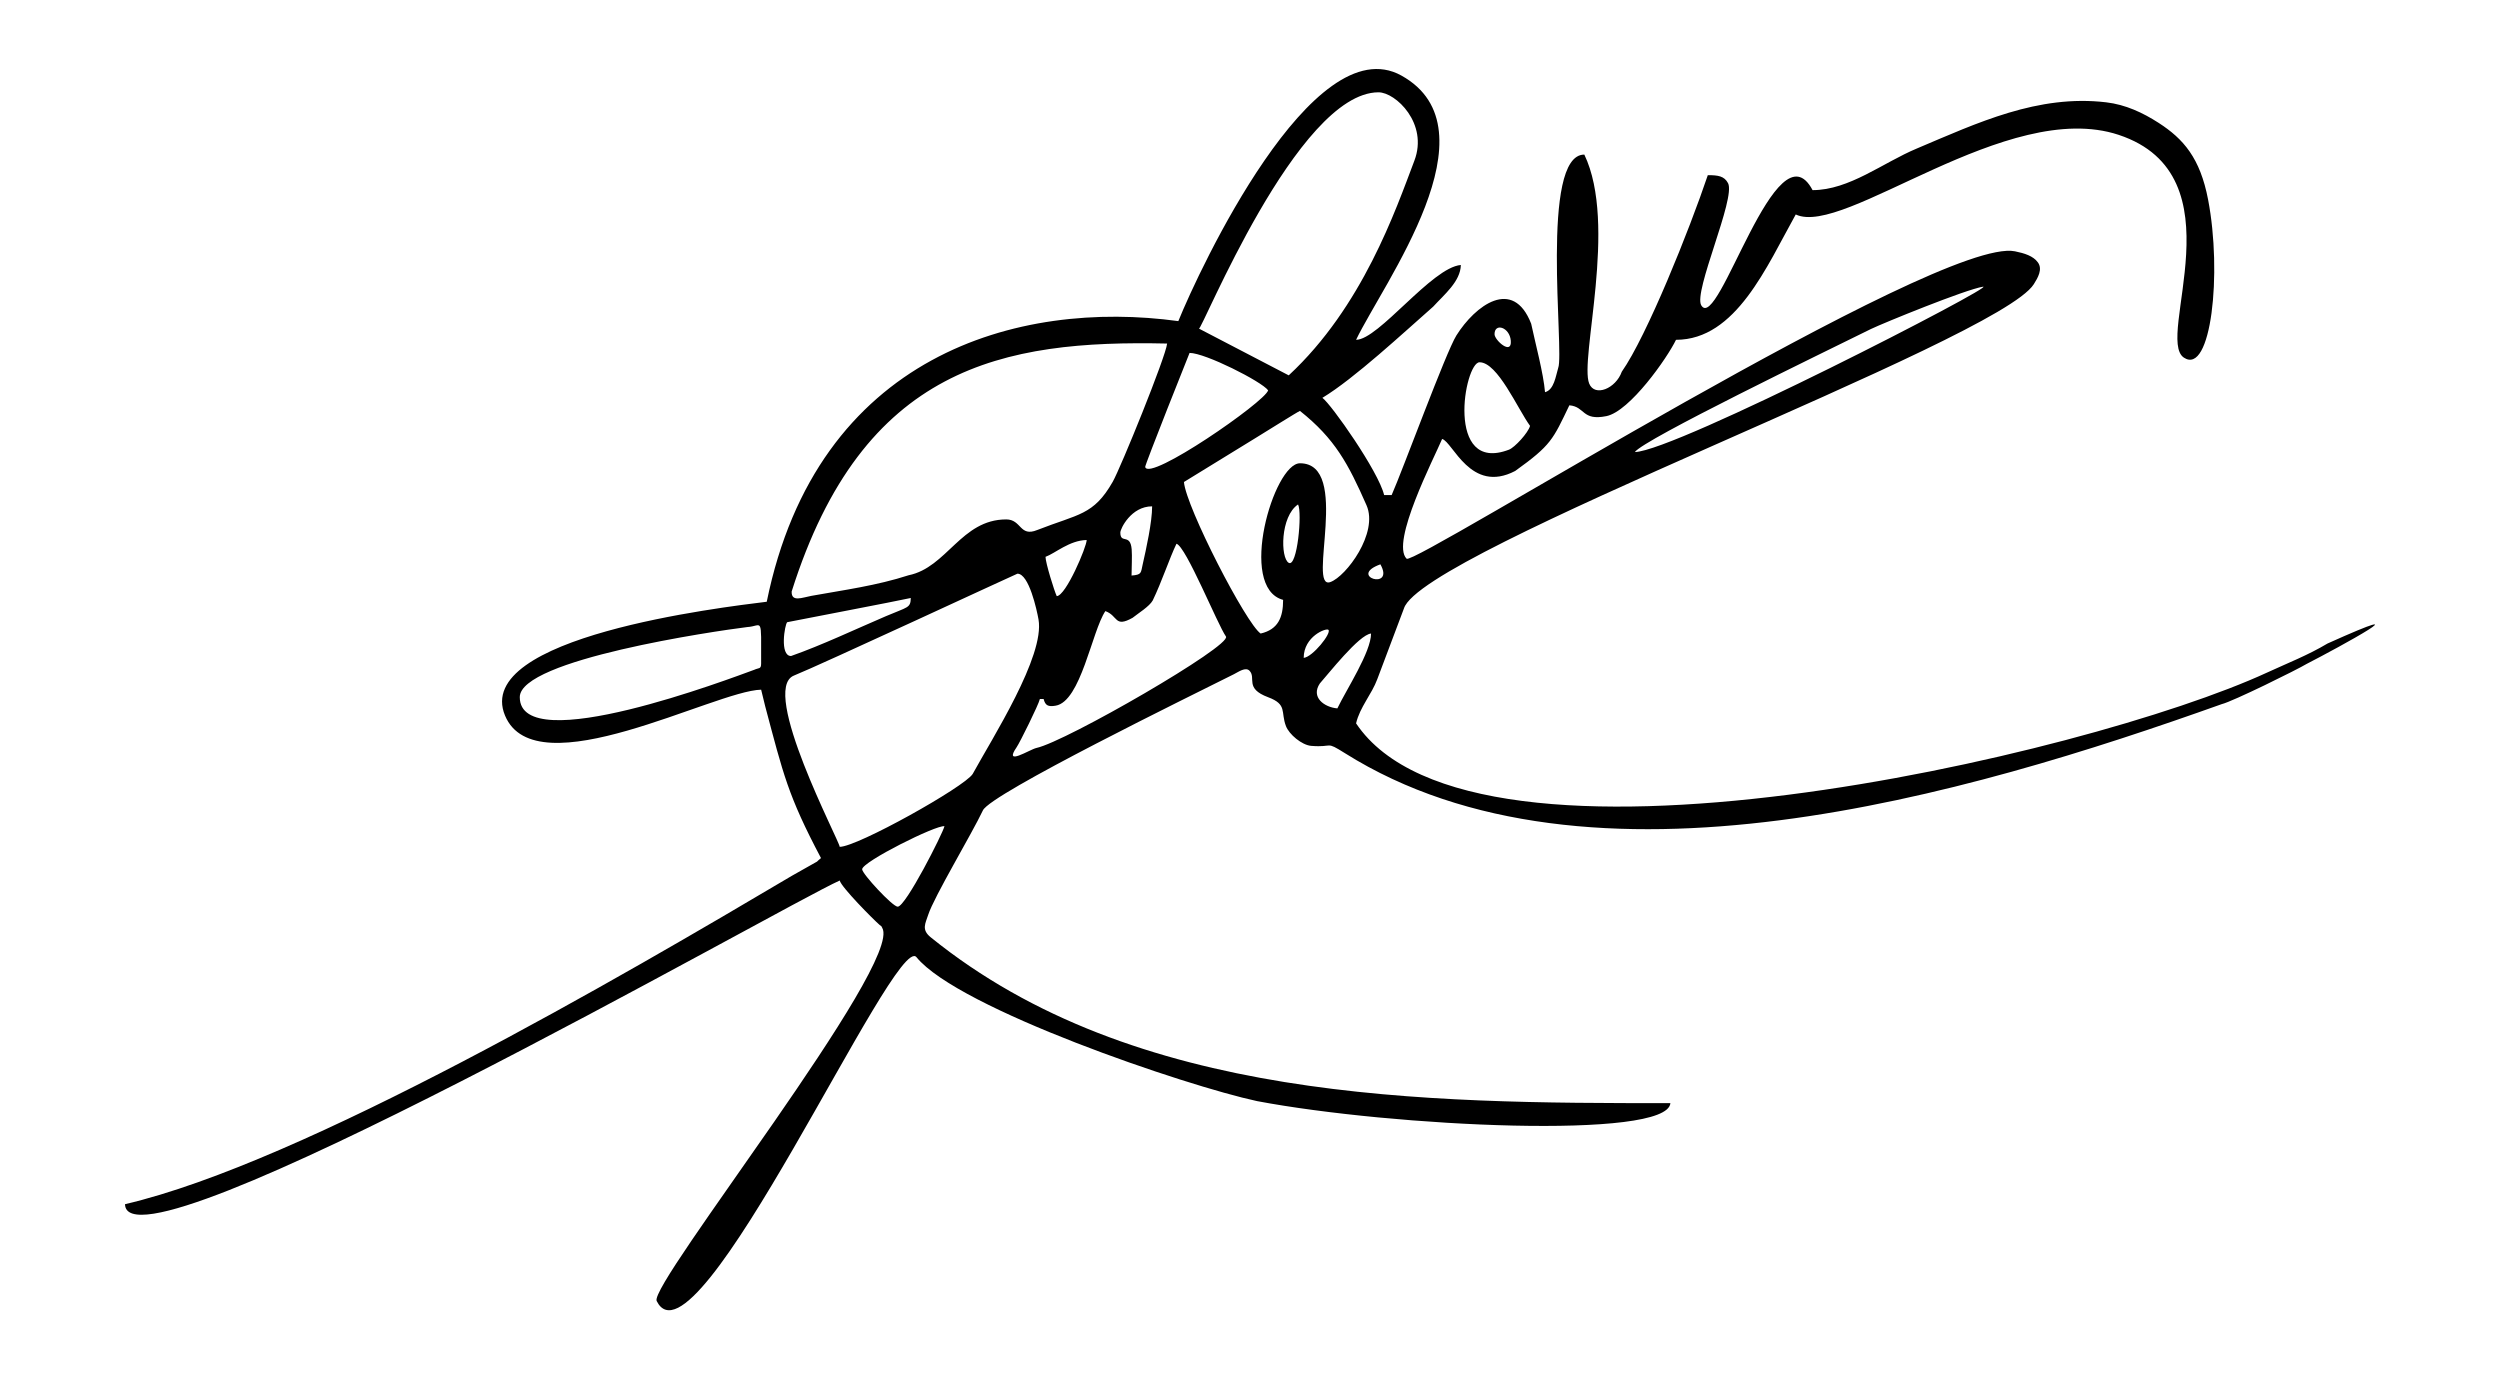 <?xml version="1.0" encoding="UTF-8"?>
<!DOCTYPE svg PUBLIC "-//W3C//DTD SVG 1.1//EN" "http://www.w3.org/Graphics/SVG/1.1/DTD/svg11.dtd">
<!-- Creator: CorelDRAW X7 -->
<svg xmlns="http://www.w3.org/2000/svg" xml:space="preserve" width="846.667mm" height="467.106mm" version="1.1" style="shape-rendering:geometricPrecision; text-rendering:geometricPrecision; image-rendering:optimizeQuality; fill-rule:evenodd; clip-rule:evenodd"
viewBox="0 0 84667 46711"
 xmlns:xlink="http://www.w3.org/1999/xlink">
 <defs>
  <style type="text/css">
   <![CDATA[
    .fil0 {fill:black}
   ]]>
  </style>
 </defs>
 <g id="Layer_x0020_1">
  <g>
   <path class="fil0" d="M30402 30707c-173,0 -1204,-1113 -1204,-1267 0,-254 2523,-1514 2788,-1458 -56,240 -1312,2725 -1584,2725zm-12799 -7097c0,-1272 6616,-2239 7701,-2373 524,-29 473,-427 473,1233 0,203 -78,139 -231,213 -751,272 -7943,3019 -7943,927zm17614 64l127 0c58,218 149,269 408,225 854,-144 1225,-2519 1683,-3203 438,158 304,573 922,227 198,-157 569,-385 682,-587 306,-632 563,-1418 804,-1921 322,86 1387,2728 1676,3141 214,307 -5415,3559 -6418,3775 -227,49 -1128,640 -671,-25 108,-156 741,-1433 787,-1632zm-6779 5006c-5,-197 -2717,-5319 -1554,-5799 846,-337 7552,-3452 7573,-3452 392,0 658,1234 714,1550 219,1241 -1564,4017 -2230,5234 -276,436 -3902,2467 -4503,2467zm16854 -4689c-441,-37 -909,-376 -592,-846 270,-299 1328,-1655 1733,-1689 0,624 -830,1888 -1141,2535zm-1140 -1711c0,-728 765,-1023 837,-950 114,113 -538,925 -837,950zm-17362 -63c-393,0 -213,-1068 -131,-1145 5,-5 3814,-733 4186,-820 -7,345 -99,298 -842,616 -1017,435 -2174,984 -3213,1349zm19959 -3105c506,899 -1129,409 0,0zm-10961 1077c-82,-171 -380,-1128 -380,-1331 331,-120 808,-557 1394,-570 0,231 -705,1894 -1014,1901zm2534 -697c0,-260 24,-647 4,-890 -47,-553 -384,-165 -384,-567 0,-127 363,-887 1077,-887 0,532 -201,1441 -319,1962 -67,297 -28,353 -378,382zm5639 -2408c146,274 -27,2146 -316,1977 -286,-166 -287,-1573 316,-1977zm-506 3232c0,596 -170,1002 -761,1140 -489,-328 -2527,-4280 -2598,-5132l2434 -1495c258,-156 1437,-897 1495,-913 1188,944 1637,1795 2254,3195 413,936 -688,2411 -1225,2602 -805,287 717,-4023 -1029,-4023 -888,0 -2122,4211 -570,4626zm6653 -8047c614,0 1293,1584 1710,2154 -61,232 -516,730 -714,806 -2172,830 -1510,-2960 -996,-2960zm-9821 -317c528,0 2441,967 2661,1267 -105,391 -4044,3113 -4164,2595 -14,-62 1500,-3862 1503,-3862zm-6210 5639c-1523,0 -2007,1628 -3305,1891 -1087,352 -2171,496 -3294,698 -306,55 -682,225 -667,-148 2414,-7641 7164,-8520 12715,-8397 -35,425 -1577,4220 -1843,4684 -649,1136 -1157,1083 -2556,1631 -602,247 -526,-359 -1050,-359zm16538 -6273c0,-396 514,-238 551,222 41,507 -551,-16 -551,-222zm4752 3992c279,-418 6408,-3382 7997,-4168 423,-203 3205,-1339 3793,-1432 537,-84 -10428,5570 -11790,5600zm-11722 -2598c2499,-2319 3619,-5593 4256,-7272 477,-1257 -635,-2315 -1217,-2314 -2756,8 -6001,8121 -6081,8002l3042 1584zm35184 9080c-666,398 -1361,668 -2053,987 -6088,2808 -26877,7653 -30850,1719 128,-551 531,-986 719,-1498l902 -2394c609,-1946 20122,-9061 21332,-10982 135,-215 306,-504 139,-736 -159,-223 -461,-312 -777,-377 -2560,-531 -20353,10662 -20604,10411 -549,-548 931,-3410 1203,-4056 362,97 968,1872 2474,1084 1220,-875 1276,-1058 1835,-2224 541,45 419,535 1253,367 795,-160 2066,-1974 2359,-2585 2033,0 3075,-2494 4055,-4245 1631,782 7153,-3948 10934,-2697 4146,1373 1218,6891 2212,7546 924,610 1298,-2858 819,-5353 -270,-1410 -835,-2056 -1675,-2598 -534,-344 -1120,-619 -1775,-696 -2313,-274 -4363,697 -6413,1564 -1147,478 -2289,1410 -3532,1410 -1221,-2306 -3189,4859 -3769,3903 -277,-456 1176,-3632 906,-4139 -128,-242 -338,-271 -685,-271 -622,1849 -2064,5447 -2913,6656 -204,574 -916,864 -1104,403 -335,-823 972,-5385 -165,-7756 -1514,0 -672,6683 -884,7222 -85,281 -139,743 -447,825 -53,-639 -329,-1658 -469,-2318 -617,-1587 -1896,-616 -2532,395 -354,563 -1827,4582 -2194,5408l-254 0c-191,-805 -1793,-3079 -2091,-3294 1074,-647 2762,-2218 3754,-3090 366,-403 923,-849 935,-1409 -984,82 -2785,2534 -3548,2534 916,-1910 4807,-7130 1535,-8949 -3003,-1670 -6847,6569 -7555,8316 -5414,-743 -12232,1124 -13939,9504 -1522,190 -9982,1186 -8863,3857 1043,2492 7101,-844 8673,-879l137 561c614,2302 766,3017 1890,5142 -64,46 -124,113 -134,119l-850 480c-5712,3382 -16546,9715 -22587,11123 59,2629 22183,-10050 24205,-10962 53,227 1143,1324 1349,1502 110,94 19,-20 91,101 719,1207 -7916,12077 -7639,12637 1321,2662 8078,-12529 8798,-11644 1421,1746 9150,4364 11536,4875 4594,868 13894,1320 13998,69 -8354,0 -18149,-33 -25051,-5617 -322,-260 -180,-466 -85,-762 194,-603 1480,-2747 1852,-3535 248,-562 7141,-3929 8503,-4614 157,-79 394,-254 527,-116 236,246 -177,595 629,896 661,246 420,497 605,979 107,280 536,642 855,669 770,63 461,-180 1143,248 8270,5195 21063,1421 29695,-1662 369,-88 2549,-1165 2881,-1365 1129,-579 4158,-2242 704,-689z"/>
  </g>
 </g>
</svg>
